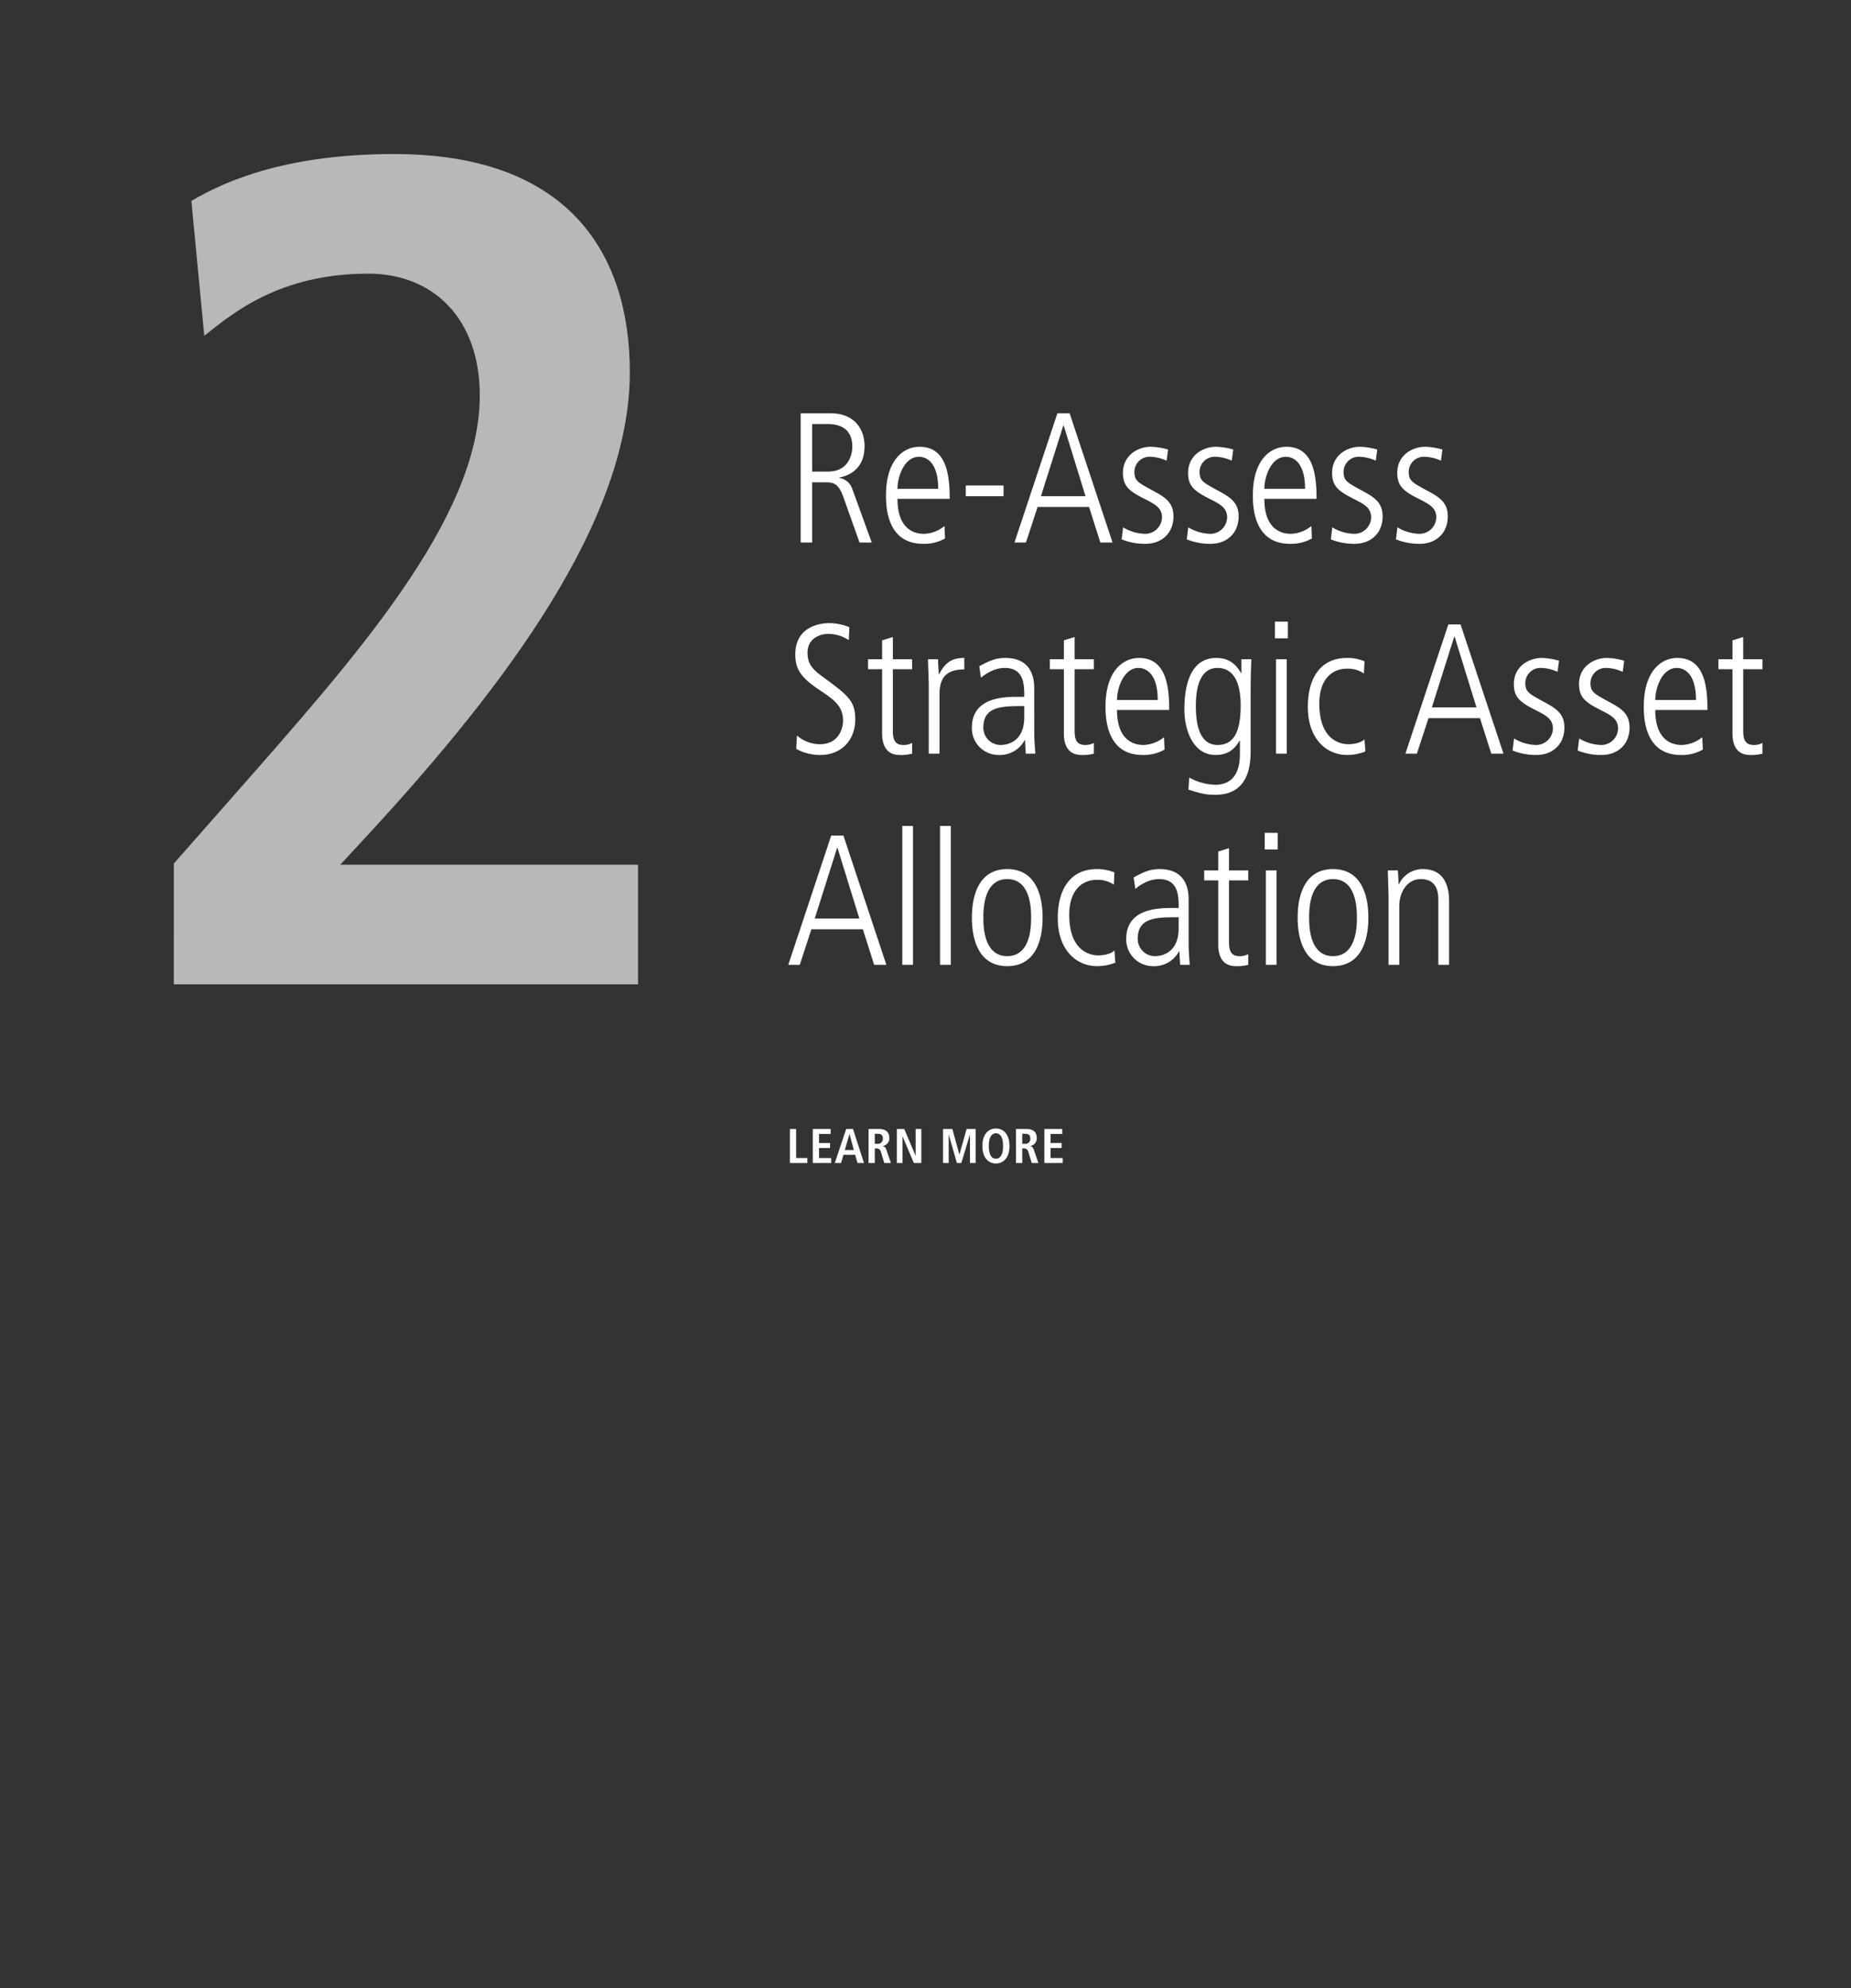 <svg xmlns="http://www.w3.org/2000/svg" width="570" height="612" viewBox="0 0 570 612">
    <rect x="0" y="0" width="570" height="612" fill="#333333" stroke="none"/>
    <defs>
        <style>
            .cls-1{fill:none;opacity:.003}.cls-2,.cls-3{fill:#fff}.cls-3{opacity:.65}
        </style>
    </defs>
    <g id="_2_text" data-name="2 text" transform="translate(-83 -76.002)">
        <path id="box" d="M0 0h570v612H0z" class="cls-1" transform="translate(83 76.002)"/>
        <path id="Path_6507" d="M4.56 43h3.534V24.475h4.5c2.85 0 3.99 1.311 5.244 4.9L22.686 43h3.762l-5.985-16.473a5.058 5.058 0 0 0-4.047-3.42v-.114c3.363-.627 7.809-2.85 7.809-9.633 0-5.814-3.591-10.146-10.488-10.146H4.56zM8.094 6.52h4.617c2.508 0 7.752.456 7.752 7.011 0 1.14-.4 7.638-7.524 7.638H8.094zm42.351 23.028c0-7.068-.855-16.017-9.291-16.017-4.9 0-10.317 3.99-10.317 14.934 0 2.907 0 14.934 11.4 14.934a13.033 13.033 0 0 0 6.783-1.653l-.171-3.819a10.506 10.506 0 0 1-6.27 2.394c-1.311 0-8.208 0-8.208-10.773zM34.371 26.47c0-3.762 2.109-9.861 6.612-9.861 2.679 0 5.928 2.166 5.928 9.861zM55.4 28.75h11.632v-3.306H55.4zM70.395 43h3.534l3.591-10.944h15.846L96.843 43h3.757L87.381 3.214h-3.762zM85.443 6.976h.114l6.726 21.774H78.546zm32.262 7.41a20.613 20.613 0 0 0-5.358-.855c-3.876 0-8.55 2.565-8.55 8.037 0 4.1 1.938 5.643 6.84 8.094 3.42 1.71 5.187 2.85 5.187 5.643a5.179 5.179 0 0 1-5.358 5.016 13.728 13.728 0 0 1-6.612-1.995l-.456 3.7a19.017 19.017 0 0 0 7.353 1.368c4.9 0 8.607-3.192 8.607-8.436 0-4.674-3.078-6.156-7.068-8.322-3.933-2.166-4.959-2.736-4.959-5.415a4.67 4.67 0 0 1 4.959-4.617 13.207 13.207 0 0 1 4.959 1.2zm20.064 0a20.613 20.613 0 0 0-5.358-.855c-3.876 0-8.55 2.565-8.55 8.037 0 4.1 1.938 5.643 6.84 8.094 3.42 1.71 5.187 2.85 5.187 5.643a5.179 5.179 0 0 1-5.358 5.016 13.728 13.728 0 0 1-6.612-1.995l-.456 3.7a19.017 19.017 0 0 0 7.353 1.368c4.9 0 8.607-3.192 8.607-8.436 0-4.674-3.078-6.156-7.068-8.322-3.933-2.166-4.959-2.736-4.959-5.415a4.67 4.67 0 0 1 4.959-4.617 13.207 13.207 0 0 1 4.959 1.2zm25.65 15.162c0-7.068-.855-16.017-9.291-16.017-4.9 0-10.317 3.99-10.317 14.934 0 2.907 0 14.934 11.4 14.934a13.033 13.033 0 0 0 6.783-1.653l-.171-3.819a10.506 10.506 0 0 1-6.27 2.394c-1.311 0-8.208 0-8.208-10.773zm-16.074-3.078c0-3.762 2.109-9.861 6.612-9.861 2.679 0 5.928 2.166 5.928 9.861zm34.77-12.084a20.613 20.613 0 0 0-5.358-.855c-3.876 0-8.55 2.565-8.55 8.037 0 4.1 1.938 5.643 6.84 8.094 3.42 1.71 5.187 2.85 5.187 5.643a5.179 5.179 0 0 1-5.358 5.016 13.728 13.728 0 0 1-6.612-1.995l-.456 3.7a19.017 19.017 0 0 0 7.353 1.368c4.9 0 8.607-3.192 8.607-8.436 0-4.674-3.078-6.156-7.068-8.322-3.933-2.166-4.959-2.736-4.959-5.415a4.67 4.67 0 0 1 4.959-4.617 13.207 13.207 0 0 1 4.959 1.2zm20.064 0a20.613 20.613 0 0 0-5.358-.855c-3.876 0-8.55 2.565-8.55 8.037 0 4.1 1.938 5.643 6.84 8.094 3.42 1.71 5.187 2.85 5.187 5.643a5.179 5.179 0 0 1-5.358 5.016 13.728 13.728 0 0 1-6.612-1.995l-.456 3.7a19.017 19.017 0 0 0 7.353 1.368c4.9 0 8.607-3.192 8.607-8.436 0-4.674-3.078-6.156-7.068-8.322-3.933-2.166-4.959-2.736-4.959-5.415a4.67 4.67 0 0 1 4.959-4.617 13.207 13.207 0 0 1 4.959 1.2zM3.192 106.518a14.905 14.905 0 0 0 7.524 1.881c6.1 0 10.659-4.332 10.659-11 0-5.472-2.166-7.3-9.234-12.483-3.42-2.508-5.472-4.047-5.472-7.98 0-4.617 4.1-5.814 6.384-5.814a11.4 11.4 0 0 1 6.327 1.938l.171-3.99a16.457 16.457 0 0 0-6.27-1.254c-2.337 0-10.374.8-10.374 9.633 0 4.5 1.653 7.011 7.182 10.773 4.788 3.192 7.524 5.073 7.524 9.69 0 1.482-.8 7.182-7.182 7.182a10.854 10.854 0 0 1-7.011-2.679zm26.448-33.4v5.812h-4.332v3.078h4.332v19.836c0 3.249 1.14 6.555 5.415 6.555a13.444 13.444 0 0 0 3.819-.4v-3.306a5.288 5.288 0 0 1-2.736.627c-2.793 0-3.192-2.052-3.192-4.389V82.008h5.928V78.93h-5.928v-6.84zM44 108h3.31V89.7c0-5.358 2.394-7.638 7.638-7.638v-3.531c-3.192 0-5.643.855-7.752 5.016h-.114c-.057-1.2-.171-2.907-.228-4.617h-3.078c.057 3.021.228 5.985.228 9.006zm32.49-19.836c0-2.109 0-9.633-8.949-9.633-3.192 0-5.244 1.083-7.98 2.565l.513 3.534c.342-.285 3.42-3.021 7.3-3.021 6.042 0 6.042 5.244 6.042 8.892h-2.109c-4.161 0-14.022.171-14.022 9.462a8.2 8.2 0 0 0 8.094 8.436 8.654 8.654 0 0 0 8.151-4.56h.114l.228 4.161h2.964c-.171-2.166-.342-4.332-.342-6.5zm-3.078 8.607c0 7.923-5.7 8.55-7.239 8.55a5.3 5.3 0 0 1-5.358-5.358c0-6.612 5.757-6.612 12.6-6.612zm12.2-23.655v5.814h-4.33v3.078h4.332v19.836c0 3.249 1.14 6.555 5.415 6.555a13.444 13.444 0 0 0 3.819-.4v-3.306a5.288 5.288 0 0 1-2.736.627c-2.793 0-3.192-2.052-3.192-4.389V82.008h5.928V78.93H88.92v-6.84zm32.433 21.432c0-7.068-.855-16.017-9.291-16.017-4.9 0-10.317 3.99-10.317 14.934 0 2.907 0 14.934 11.4 14.934a13.033 13.033 0 0 0 6.783-1.653l-.171-3.819a10.506 10.506 0 0 1-6.27 2.394c-1.311 0-8.208 0-8.208-10.773zm-16.072-3.078c0-3.762 2.109-9.861 6.612-9.861 2.679 0 5.928 2.166 5.928 9.861zm20.748 3.078c0 5.529 2.337 13.851 9.633 13.851 3.477 0 5.643-1.482 7.353-4.389h.114V108c0 2.964-.456 9.576-7.638 9.576a17.7 17.7 0 0 1-7.98-2.223l-.228 3.705c3.648 1.14 5.13 1.6 8.265 1.6 7.752 0 10.887-5.13 10.887-13.338V88.563c0-4.56.114-7.125.228-9.633h-3.078v4.275h-.114c-1.71-3.021-3.99-4.674-7.638-4.674-9.462 0-9.804 11.969-9.804 16.017zm3.534-1.083c0-2.394 0-11.856 6.612-11.856 5.643 0 7.182 5.586 7.182 11.514 0 7.353-1.653 12.2-7.125 12.2-4.959-.002-6.669-5.132-6.669-11.858zM150.936 108h3.306V78.93h-3.306zm-.342-35.511h3.99v-5.13h-3.99zm27.588 7.068a13.636 13.636 0 0 0-5.415-1.026c-8.094 0-12.027 6.156-12.027 15.048 0 10.032 5.871 14.82 12.084 14.82a15.071 15.071 0 0 0 5.643-1.083l-.285-3.762c-.969 1.14-3.591 1.539-4.9 1.539-3.135 0-9.006-1.824-9.006-12.483 0-7.695 4.047-10.773 8.493-10.773a8.817 8.817 0 0 1 5.244 1.482zM190.779 108h3.534l3.587-10.944h15.85L217.227 108h3.762l-13.224-39.786H204zm15.048-36.024h.114l6.726 21.774H198.93zm32.262 7.41a20.613 20.613 0 0 0-5.358-.855c-3.876 0-8.55 2.565-8.55 8.037 0 4.1 1.938 5.643 6.84 8.094 3.42 1.71 5.187 2.85 5.187 5.643a5.179 5.179 0 0 1-5.358 5.016 13.728 13.728 0 0 1-6.612-2l-.456 3.705a19.017 19.017 0 0 0 7.353 1.368c4.9 0 8.607-3.192 8.607-8.436 0-4.674-3.078-6.156-7.068-8.322-3.933-2.166-4.959-2.736-4.959-5.415a4.67 4.67 0 0 1 4.959-4.617 13.207 13.207 0 0 1 4.959 1.2zm20.064 0a20.613 20.613 0 0 0-5.358-.855c-3.876 0-8.55 2.565-8.55 8.037 0 4.1 1.938 5.643 6.84 8.094 3.42 1.71 5.187 2.85 5.187 5.643a5.179 5.179 0 0 1-5.358 5.016 13.728 13.728 0 0 1-6.612-2l-.456 3.705a19.017 19.017 0 0 0 7.354 1.374c4.9 0 8.607-3.192 8.607-8.436 0-4.674-3.078-6.156-7.068-8.322-3.933-2.166-4.959-2.736-4.959-5.415a4.67 4.67 0 0 1 4.959-4.617 13.207 13.207 0 0 1 4.959 1.2zM283.8 94.548c0-7.068-.855-16.017-9.291-16.017-4.9 0-10.317 3.99-10.317 14.934 0 2.907 0 14.934 11.4 14.934a13.033 13.033 0 0 0 6.783-1.653l-.171-3.819a10.506 10.506 0 0 1-6.27 2.394c-1.311 0-8.208 0-8.208-10.773zm-16.071-3.078c0-3.762 2.109-9.861 6.612-9.861 2.679 0 5.928 2.166 5.928 9.861zM291.5 73.116v5.814h-4.332v3.078h4.332v19.836c0 3.249 1.14 6.555 5.415 6.555a13.444 13.444 0 0 0 3.819-.4v-3.306a5.288 5.288 0 0 1-2.736.627c-2.793 0-3.192-2.052-3.192-4.389V82.008h5.928V78.93H294.8v-6.84zM.741 173h3.534l3.591-10.944h15.846L27.189 173h3.762l-13.224-39.786h-3.762zm15.048-36.024h.111l6.726 21.774H8.892zM35.853 173h3.306v-42.75h-3.306zm11.628 0h3.306v-42.75h-3.306zm20.691-2.679c-7.353 0-7.353-9.519-7.353-11.856s0-11.856 7.353-11.856 7.353 9.519 7.353 11.856 0 11.856-7.353 11.856zm0 3.078c8.493 0 10.887-7.638 10.887-14.934s-2.394-14.934-10.887-14.934-10.887 7.638-10.887 14.934S59.679 173.4 68.172 173.4zm33-28.842a13.636 13.636 0 0 0-5.415-1.026c-8.094 0-12.027 6.156-12.027 15.048 0 10.032 5.871 14.82 12.084 14.82a15.071 15.071 0 0 0 5.643-1.083l-.285-3.762c-.969 1.14-3.591 1.539-4.9 1.539-3.135 0-9.006-1.824-9.006-12.483 0-7.7 4.047-10.773 8.493-10.773a8.817 8.817 0 0 1 5.241 1.482zm22.857 8.607c0-2.109 0-9.633-8.949-9.633-3.192 0-5.244 1.083-7.98 2.565l.513 3.534c.342-.285 3.42-3.021 7.3-3.021 6.042 0 6.042 5.244 6.042 8.892h-2.109c-4.161 0-14.022.171-14.022 9.462a8.2 8.2 0 0 0 8.094 8.436 8.654 8.654 0 0 0 8.151-4.56h.114l.227 4.161h2.964c-.171-2.166-.342-4.332-.342-6.5zm-3.078 8.607c0 7.923-5.7 8.55-7.239 8.55a5.3 5.3 0 0 1-5.358-5.358c0-6.612 5.757-6.612 12.6-6.612zm12.2-23.655v5.814h-4.331v3.078h4.332v19.836c0 3.249 1.14 6.555 5.415 6.555a13.444 13.444 0 0 0 3.819-.4v-3.306a5.288 5.288 0 0 1-2.736.627c-2.793 0-3.192-2.052-3.192-4.389v-18.923h5.928v-3.078h-5.928v-6.84zM147.8 173h3.306v-29.07H147.8zm-.342-35.511h3.99v-5.13h-3.99zm21.033 32.832c-7.353 0-7.353-9.519-7.353-11.856s0-11.856 7.353-11.856 7.353 9.519 7.353 11.856.001 11.856-7.352 11.856zm0 3.078c8.493 0 10.887-7.638 10.887-14.934s-2.394-14.934-10.887-14.934-10.887 7.638-10.887 14.934S160 173.4 168.492 173.4zm17.1-.4h3.309v-18.068c0-4.5 2.565-8.322 6.612-8.322 5.415 0 5.415 4.788 5.415 6.783V173h3.306v-19.494c0-1.938 0-9.975-8.037-9.975a8.021 8.021 0 0 0-7.41 4.674h-.114c-.057-2.109-.114-2.964-.228-4.275h-3.078c.057 3.021.228 5.985.228 9.006z" class="cls-2" data-name="Path 6507" transform="translate(325 200.002)"/>
        <path id="Path_6506" d="M-71.478 0H71.478v-36.822h-91.694l9.025-9.747c42.237-45.847 80.142-96.387 80.142-141.873 0-36.822-19.133-67.146-72.561-67.146-31.768 0-50.9 7.581-62.453 14.44l3.971 41.515c8.664-6.859 23.1-19.133 50.54-19.133 19.855 0 34.3 13.718 34.3 37.544 0 37.9-38.627 80.864-75.449 122.74l-18.772 21.3z" class="cls-3" data-name="Path 6506" transform="translate(208 379.002)"/>
        <path id="learn_more" d="M1.02 11h5.37V9.47H2.94V.53H1.02zm7.05 0h5.655V9.47H9.99V6.38h3.39V4.85H9.99V2.06h3.585V.53H8.07zm9.855-3.99l1.44-4.89h.03l1.32 4.89zm3.93 3.99h1.98L20.46.53h-2.1L14.85 11h1.92l.75-2.52h3.6zm3.39 0h1.92V6.5h.435a1.36 1.36 0 0 1 1.455 1.1L30.09 11h2.04l-1.365-3.99c-.33-.975-.765-1.155-1.155-1.21v-.05a2.351 2.351 0 0 0 2.025-2.46c0-1.92-1.26-2.76-3.12-2.76h-3.27zm1.92-5.91V2h.78c1.08 0 1.71.3 1.71 1.5a1.509 1.509 0 0 1-1.71 1.59zM33.96 11h1.74V2.84h.03L39.195 11h2.3V.53H39.75v8.22h-.03L36.24.53h-2.28zm22.515 0h1.74V.53H55.44l-2.2 7.815h-.04L51.045.53H48.18V11h1.74V2.27h.03l2.5 8.73h1.37l2.625-8.73h.03zm5.805-5.235c0-2.88.975-3.915 2.19-3.915s2.19 1.035 2.19 3.915-.975 3.915-2.19 3.915-2.19-1.035-2.19-3.915zm-1.98 0c0 3.765 2 5.385 4.17 5.385s4.17-1.62 4.17-5.385S66.645.38 64.47.38 60.3 2 60.3 5.765zM70.65 11h1.92V6.5H73a1.36 1.36 0 0 1 1.46 1.1l1.035 3.4h2.04L76.17 7.01c-.33-.975-.765-1.155-1.155-1.215V5.75a2.351 2.351 0 0 0 2.025-2.46c0-1.92-1.26-2.76-3.12-2.76h-3.27zm1.92-5.91V2h.78c1.08 0 1.71.3 1.71 1.5a1.509 1.509 0 0 1-1.71 1.59zM79.38 11h5.655V9.47H81.3V6.38h3.39V4.85H81.3V2.06h3.585V.53h-5.5z" class="cls-2" data-name="learn more" transform="translate(325.219 423.002)"/>
    </g>
</svg>
